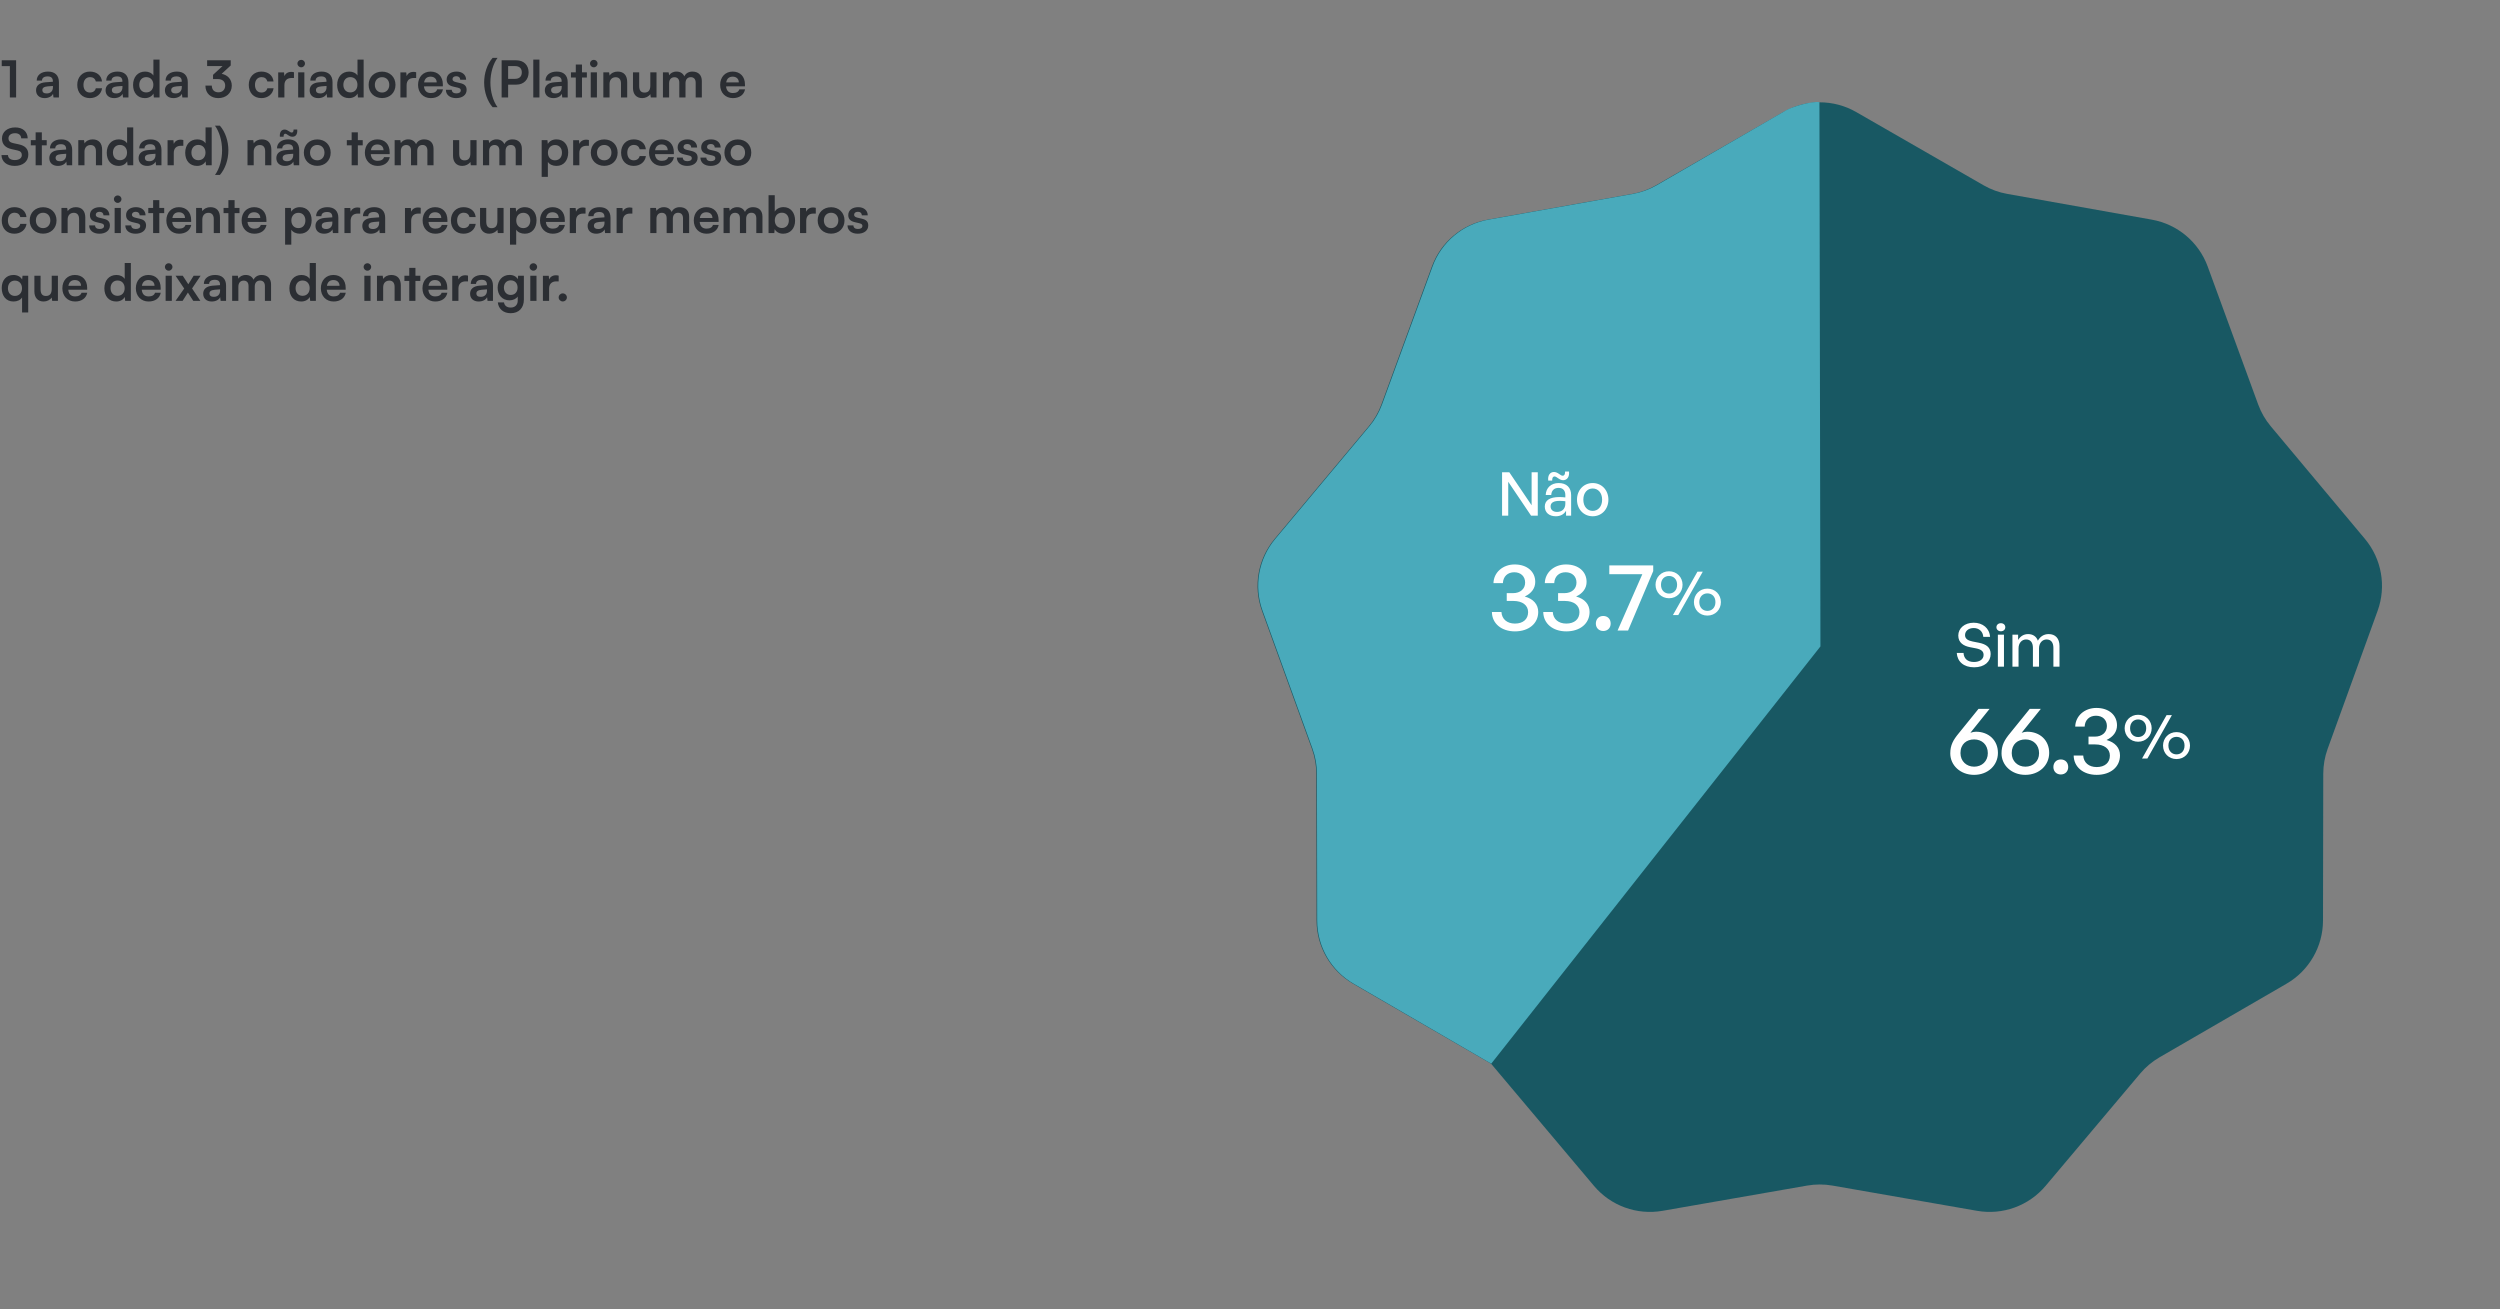 <svg width="1180" height="618" viewBox="0 0 1180 618" fill="none" xmlns="http://www.w3.org/2000/svg">
<rect x="0" y="0" width="1180" height="618" fill="#808080" stroke="none"/>
<path d="M4.656 31.216H0.816V28.456H7.608V46H4.656V31.216ZM21.071 46.312C18.551 46.312 17.015 44.848 17.015 42.616C17.015 40.432 18.599 39.064 21.407 38.848L24.959 38.584V38.32C24.959 36.712 23.999 36.064 22.511 36.064C20.783 36.064 19.823 36.784 19.823 38.032H17.327C17.327 35.464 19.439 33.784 22.655 33.784C25.847 33.784 27.815 35.512 27.815 38.8V46H25.247L25.031 44.248C24.527 45.472 22.919 46.312 21.071 46.312ZM22.031 44.104C23.831 44.104 24.983 43.024 24.983 41.2V40.576L22.511 40.768C20.687 40.936 19.991 41.536 19.991 42.496C19.991 43.576 20.711 44.104 22.031 44.104ZM36.464 40.048C36.464 36.376 38.888 33.784 42.392 33.784C45.632 33.784 47.84 35.584 48.152 38.44H45.224C44.888 37.096 43.904 36.4 42.512 36.4C40.64 36.4 39.392 37.816 39.392 40.048C39.392 42.28 40.544 43.672 42.416 43.672C43.88 43.672 44.912 42.952 45.224 41.656H48.176C47.816 44.416 45.512 46.312 42.416 46.312C38.816 46.312 36.464 43.816 36.464 40.048ZM53.884 46.312C51.364 46.312 49.828 44.848 49.828 42.616C49.828 40.432 51.412 39.064 54.22 38.848L57.772 38.584V38.32C57.772 36.712 56.812 36.064 55.324 36.064C53.596 36.064 52.636 36.784 52.636 38.032H50.14C50.14 35.464 52.252 33.784 55.468 33.784C58.66 33.784 60.628 35.512 60.628 38.8V46H58.06L57.844 44.248C57.34 45.472 55.732 46.312 53.884 46.312ZM54.844 44.104C56.644 44.104 57.796 43.024 57.796 41.2V40.576L55.324 40.768C53.5 40.936 52.804 41.536 52.804 42.496C52.804 43.576 53.524 44.104 54.844 44.104ZM68.376 46.312C64.944 46.312 62.808 43.792 62.808 40.12C62.808 36.424 64.968 33.784 68.544 33.784C70.2 33.784 71.664 34.48 72.408 35.656V28.144H75.312V46H72.624L72.432 44.152C71.712 45.52 70.176 46.312 68.376 46.312ZM69.024 43.624C71.064 43.624 72.384 42.16 72.384 40.024C72.384 37.888 71.064 36.4 69.024 36.4C66.984 36.4 65.736 37.912 65.736 40.024C65.736 42.136 66.984 43.624 69.024 43.624ZM81.892 46.312C79.372 46.312 77.836 44.848 77.836 42.616C77.836 40.432 79.42 39.064 82.228 38.848L85.78 38.584V38.32C85.78 36.712 84.82 36.064 83.332 36.064C81.604 36.064 80.644 36.784 80.644 38.032H78.148C78.148 35.464 80.26 33.784 83.476 33.784C86.668 33.784 88.636 35.512 88.636 38.8V46H86.068L85.852 44.248C85.348 45.472 83.74 46.312 81.892 46.312ZM82.852 44.104C84.652 44.104 85.804 43.024 85.804 41.2V40.576L83.332 40.768C81.508 40.936 80.812 41.536 80.812 42.496C80.812 43.576 81.532 44.104 82.852 44.104ZM102.685 37.312H100.549V35.32L105.061 31.168H97.765V28.456H108.901V30.904L104.629 34.84C107.317 35.368 109.405 37.336 109.405 40.432C109.405 44.032 106.597 46.312 103.045 46.312C99.613 46.312 96.949 44.2 96.949 40.408H99.973C99.973 42.424 101.221 43.576 103.093 43.576C105.013 43.576 106.285 42.328 106.285 40.384C106.285 38.608 105.133 37.312 102.685 37.312ZM117.418 40.048C117.418 36.376 119.842 33.784 123.346 33.784C126.586 33.784 128.794 35.584 129.106 38.44H126.178C125.842 37.096 124.858 36.4 123.466 36.4C121.594 36.4 120.346 37.816 120.346 40.048C120.346 42.28 121.498 43.672 123.37 43.672C124.834 43.672 125.866 42.952 126.178 41.656H129.13C128.77 44.416 126.466 46.312 123.37 46.312C119.77 46.312 117.418 43.816 117.418 40.048ZM138.749 34.096V36.808H137.669C135.557 36.808 134.237 37.936 134.237 40.24V46H131.309V34.168H134.069L134.237 35.896C134.741 34.72 135.869 33.928 137.453 33.928C137.861 33.928 138.269 33.976 138.749 34.096ZM142.195 31.768C141.187 31.768 140.395 30.976 140.395 29.992C140.395 29.008 141.187 28.24 142.195 28.24C143.155 28.24 143.947 29.008 143.947 29.992C143.947 30.976 143.155 31.768 142.195 31.768ZM140.731 46V34.144H143.659V46H140.731ZM150.212 46.312C147.692 46.312 146.156 44.848 146.156 42.616C146.156 40.432 147.74 39.064 150.548 38.848L154.1 38.584V38.32C154.1 36.712 153.14 36.064 151.652 36.064C149.924 36.064 148.964 36.784 148.964 38.032H146.468C146.468 35.464 148.58 33.784 151.796 33.784C154.988 33.784 156.956 35.512 156.956 38.8V46H154.388L154.172 44.248C153.668 45.472 152.06 46.312 150.212 46.312ZM151.172 44.104C152.972 44.104 154.124 43.024 154.124 41.2V40.576L151.652 40.768C149.828 40.936 149.132 41.536 149.132 42.496C149.132 43.576 149.852 44.104 151.172 44.104ZM164.704 46.312C161.272 46.312 159.136 43.792 159.136 40.12C159.136 36.424 161.296 33.784 164.872 33.784C166.528 33.784 167.992 34.48 168.736 35.656V28.144H171.64V46H168.952L168.76 44.152C168.04 45.52 166.504 46.312 164.704 46.312ZM165.352 43.624C167.392 43.624 168.712 42.16 168.712 40.024C168.712 37.888 167.392 36.4 165.352 36.4C163.312 36.4 162.064 37.912 162.064 40.024C162.064 42.136 163.312 43.624 165.352 43.624ZM173.996 40.048C173.996 36.352 176.66 33.808 180.332 33.808C184.004 33.808 186.668 36.352 186.668 40.048C186.668 43.744 184.004 46.288 180.332 46.288C176.66 46.288 173.996 43.744 173.996 40.048ZM176.924 40.048C176.924 42.208 178.316 43.672 180.332 43.672C182.348 43.672 183.74 42.208 183.74 40.048C183.74 37.888 182.348 36.424 180.332 36.424C178.316 36.424 176.924 37.888 176.924 40.048ZM196.429 34.096V36.808H195.349C193.237 36.808 191.917 37.936 191.917 40.24V46H188.989V34.168H191.749L191.917 35.896C192.421 34.72 193.549 33.928 195.133 33.928C195.541 33.928 195.949 33.976 196.429 34.096ZM203.316 46.312C199.788 46.312 197.316 43.744 197.316 40.072C197.316 36.352 199.74 33.784 203.22 33.784C206.772 33.784 209.028 36.16 209.028 39.856V40.744L200.1 40.768C200.316 42.856 201.42 43.912 203.364 43.912C204.972 43.912 206.028 43.288 206.364 42.16H209.076C208.572 44.752 206.412 46.312 203.316 46.312ZM203.244 36.184C201.516 36.184 200.46 37.12 200.172 38.896H206.124C206.124 37.264 204.996 36.184 203.244 36.184ZM210.459 42.4H213.243C213.267 43.432 214.035 44.08 215.379 44.08C216.747 44.08 217.491 43.528 217.491 42.664C217.491 42.064 217.179 41.632 216.123 41.392L213.987 40.888C211.851 40.408 210.819 39.4 210.819 37.504C210.819 35.176 212.787 33.784 215.523 33.784C218.187 33.784 219.987 35.32 220.011 37.624H217.227C217.203 36.616 216.531 35.968 215.403 35.968C214.251 35.968 213.579 36.496 213.579 37.384C213.579 38.056 214.107 38.488 215.115 38.728L217.251 39.232C219.243 39.688 220.251 40.6 220.251 42.424C220.251 44.824 218.211 46.312 215.283 46.312C212.331 46.312 210.459 44.728 210.459 42.4ZM234.83 50.584H232.502C230.102 47.848 228.518 43.552 228.518 38.944C228.518 34.744 229.862 30.328 232.502 27.328H234.83C232.838 30.04 231.47 34.288 231.47 38.944C231.47 43.192 232.646 47.608 234.83 50.584ZM243.7 39.952H239.836V46H236.764V28.456H243.7C247.228 28.456 249.508 30.76 249.508 34.192C249.508 37.576 247.204 39.952 243.7 39.952ZM243.1 31.192H239.836V37.216H243.052C245.164 37.216 246.292 36.088 246.292 34.168C246.292 32.248 245.14 31.192 243.1 31.192ZM254.612 46H251.708V28.144H254.612V46ZM261.212 46.312C258.692 46.312 257.156 44.848 257.156 42.616C257.156 40.432 258.74 39.064 261.548 38.848L265.1 38.584V38.32C265.1 36.712 264.14 36.064 262.652 36.064C260.924 36.064 259.964 36.784 259.964 38.032H257.468C257.468 35.464 259.58 33.784 262.796 33.784C265.988 33.784 267.956 35.512 267.956 38.8V46H265.388L265.172 44.248C264.668 45.472 263.06 46.312 261.212 46.312ZM262.172 44.104C263.972 44.104 265.124 43.024 265.124 41.2V40.576L262.652 40.768C260.828 40.936 260.132 41.536 260.132 42.496C260.132 43.576 260.852 44.104 262.172 44.104ZM274.7 46H271.772V36.592H269.492V34.144H271.772V30.448H274.7V34.144H277.004V36.592H274.7V46ZM280.289 31.768C279.281 31.768 278.489 30.976 278.489 29.992C278.489 29.008 279.281 28.24 280.289 28.24C281.249 28.24 282.041 29.008 282.041 29.992C282.041 30.976 281.249 31.768 280.289 31.768ZM278.825 46V34.144H281.753V46H278.825ZM287.706 46H284.778V34.144H287.49L287.73 35.68C288.474 34.48 289.914 33.784 291.522 33.784C294.498 33.784 296.034 35.632 296.034 38.704V46H293.106V39.4C293.106 37.408 292.122 36.448 290.61 36.448C288.81 36.448 287.706 37.696 287.706 39.616V46ZM306.95 34.144H309.878V46H307.166L306.95 44.416C306.23 45.544 304.694 46.312 303.11 46.312C300.374 46.312 298.766 44.464 298.766 41.56V34.144H301.694V40.528C301.694 42.784 302.582 43.696 304.214 43.696C306.062 43.696 306.95 42.616 306.95 40.36V34.144ZM315.831 46H312.903V34.144H315.591L315.831 35.536C316.431 34.552 317.631 33.784 319.335 33.784C321.135 33.784 322.383 34.672 323.007 36.04C323.607 34.672 324.999 33.784 326.799 33.784C329.679 33.784 331.263 35.512 331.263 38.248V46H328.359V39.016C328.359 37.312 327.447 36.424 326.055 36.424C324.639 36.424 323.559 37.336 323.559 39.28V46H320.631V38.992C320.631 37.336 319.743 36.448 318.351 36.448C316.959 36.448 315.831 37.36 315.831 39.28V46ZM345.91 46.312C342.382 46.312 339.91 43.744 339.91 40.072C339.91 36.352 342.334 33.784 345.814 33.784C349.366 33.784 351.622 36.16 351.622 39.856V40.744L342.694 40.768C342.91 42.856 344.014 43.912 345.958 43.912C347.566 43.912 348.622 43.288 348.958 42.16H351.67C351.166 44.752 349.006 46.312 345.91 46.312ZM345.838 36.184C344.11 36.184 343.054 37.12 342.766 38.896H348.718C348.718 37.264 347.59 36.184 345.838 36.184ZM0.936 65.352C0.936 62.28 3.48 60.144 7.176 60.144C10.728 60.144 12.984 62.112 13.08 65.28H10.008C9.936 63.768 8.856 62.88 7.128 62.88C5.232 62.88 4.008 63.792 4.008 65.256C4.008 66.504 4.68 67.2 6.144 67.536L8.904 68.136C11.904 68.784 13.368 70.32 13.368 72.936C13.368 76.2 10.824 78.312 6.96 78.312C3.216 78.312 0.768 76.32 0.696 73.176H3.768C3.792 74.664 4.992 75.552 6.96 75.552C9 75.552 10.296 74.664 10.296 73.2C10.296 72.024 9.696 71.328 8.256 71.016L5.472 70.392C2.496 69.744 0.936 68.04 0.936 65.352ZM19.747 78H16.819V68.592H14.539V66.144H16.819V62.448H19.747V66.144H22.051V68.592H19.747V78ZM27.329 78.312C24.809 78.312 23.273 76.848 23.273 74.616C23.273 72.432 24.857 71.064 27.665 70.848L31.217 70.584V70.32C31.217 68.712 30.257 68.064 28.769 68.064C27.041 68.064 26.081 68.784 26.081 70.032H23.585C23.585 67.464 25.697 65.784 28.913 65.784C32.105 65.784 34.073 67.512 34.073 70.8V78H31.505L31.289 76.248C30.785 77.472 29.177 78.312 27.329 78.312ZM28.289 76.104C30.089 76.104 31.241 75.024 31.241 73.2V72.576L28.769 72.768C26.945 72.936 26.249 73.536 26.249 74.496C26.249 75.576 26.969 76.104 28.289 76.104ZM39.877 78H36.95V66.144H39.661L39.901 67.68C40.645 66.48 42.086 65.784 43.694 65.784C46.669 65.784 48.206 67.632 48.206 70.704V78H45.278V71.4C45.278 69.408 44.294 68.448 42.782 68.448C40.981 68.448 39.877 69.696 39.877 71.616V78ZM55.954 78.312C52.522 78.312 50.386 75.792 50.386 72.12C50.386 68.424 52.546 65.784 56.122 65.784C57.778 65.784 59.242 66.48 59.986 67.656V60.144H62.89V78H60.202L60.01 76.152C59.29 77.52 57.754 78.312 55.954 78.312ZM56.602 75.624C58.642 75.624 59.962 74.16 59.962 72.024C59.962 69.888 58.642 68.4 56.602 68.4C54.562 68.4 53.314 69.912 53.314 72.024C53.314 74.136 54.562 75.624 56.602 75.624ZM69.47 78.312C66.95 78.312 65.414 76.848 65.414 74.616C65.414 72.432 66.998 71.064 69.806 70.848L73.358 70.584V70.32C73.358 68.712 72.398 68.064 70.91 68.064C69.182 68.064 68.222 68.784 68.222 70.032H65.726C65.726 67.464 67.838 65.784 71.054 65.784C74.246 65.784 76.214 67.512 76.214 70.8V78H73.646L73.43 76.248C72.926 77.472 71.318 78.312 69.47 78.312ZM70.43 76.104C72.23 76.104 73.382 75.024 73.382 73.2V72.576L70.91 72.768C69.086 72.936 68.39 73.536 68.39 74.496C68.39 75.576 69.11 76.104 70.43 76.104ZM86.53 66.096V68.808H85.45C83.338 68.808 82.018 69.936 82.018 72.24V78H79.09V66.168H81.85L82.018 67.896C82.522 66.72 83.65 65.928 85.234 65.928C85.642 65.928 86.05 65.976 86.53 66.096ZM92.986 78.312C89.554 78.312 87.418 75.792 87.418 72.12C87.418 68.424 89.578 65.784 93.154 65.784C94.81 65.784 96.274 66.48 97.018 67.656V60.144H99.922V78H97.234L97.042 76.152C96.322 77.52 94.786 78.312 92.986 78.312ZM93.634 75.624C95.674 75.624 96.994 74.16 96.994 72.024C96.994 69.888 95.674 68.4 93.634 68.4C91.594 68.4 90.346 69.912 90.346 72.024C90.346 74.136 91.594 75.624 93.634 75.624ZM103.789 82.584H101.461C103.669 79.608 104.821 75.192 104.821 70.944C104.821 66.288 103.453 62.04 101.461 59.328H103.789C106.429 62.328 107.797 66.744 107.797 70.944C107.797 75.552 106.189 79.848 103.789 82.584ZM119.753 78H116.825V66.144H119.537L119.777 67.68C120.521 66.48 121.961 65.784 123.569 65.784C126.545 65.784 128.081 67.632 128.081 70.704V78H125.153V71.4C125.153 69.408 124.169 68.448 122.657 68.448C120.857 68.448 119.753 69.696 119.753 71.616V78ZM133.837 64.536H132.109C131.893 62.472 132.781 61.152 134.317 61.152C135.901 61.152 136.717 62.568 137.725 62.568C138.325 62.568 138.565 62.016 138.565 61.152H140.293C140.485 63.432 139.549 64.536 138.013 64.536C136.357 64.536 135.517 63.12 134.653 63.12C134.077 63.12 133.837 63.648 133.837 64.536ZM134.485 78.312C131.965 78.312 130.429 76.848 130.429 74.616C130.429 72.432 132.013 71.064 134.821 70.848L138.373 70.584V70.32C138.373 68.712 137.413 68.064 135.925 68.064C134.197 68.064 133.237 68.784 133.237 70.032H130.741C130.741 67.464 132.853 65.784 136.069 65.784C139.261 65.784 141.229 67.512 141.229 70.8V78H138.661L138.445 76.248C137.941 77.472 136.333 78.312 134.485 78.312ZM135.445 76.104C137.245 76.104 138.397 75.024 138.397 73.2V72.576L135.925 72.768C134.101 72.936 133.405 73.536 133.405 74.496C133.405 75.576 134.125 76.104 135.445 76.104ZM143.41 72.048C143.41 68.352 146.074 65.808 149.746 65.808C153.418 65.808 156.082 68.352 156.082 72.048C156.082 75.744 153.418 78.288 149.746 78.288C146.074 78.288 143.41 75.744 143.41 72.048ZM146.338 72.048C146.338 74.208 147.73 75.672 149.746 75.672C151.762 75.672 153.154 74.208 153.154 72.048C153.154 69.888 151.762 68.424 149.746 68.424C147.73 68.424 146.338 69.888 146.338 72.048ZM168.903 78H165.975V68.592H163.695V66.144H165.975V62.448H168.903V66.144H171.207V68.592H168.903V78ZM178.214 78.312C174.686 78.312 172.214 75.744 172.214 72.072C172.214 68.352 174.638 65.784 178.118 65.784C181.67 65.784 183.926 68.16 183.926 71.856V72.744L174.998 72.768C175.214 74.856 176.318 75.912 178.262 75.912C179.87 75.912 180.926 75.288 181.262 74.16H183.974C183.47 76.752 181.31 78.312 178.214 78.312ZM178.142 68.184C176.414 68.184 175.358 69.12 175.07 70.896H181.022C181.022 69.264 179.894 68.184 178.142 68.184ZM189.198 78H186.27V66.144H188.958L189.198 67.536C189.798 66.552 190.998 65.784 192.702 65.784C194.502 65.784 195.75 66.672 196.374 68.04C196.974 66.672 198.366 65.784 200.166 65.784C203.046 65.784 204.63 67.512 204.63 70.248V78H201.726V71.016C201.726 69.312 200.814 68.424 199.422 68.424C198.006 68.424 196.926 69.336 196.926 71.28V78H193.998V70.992C193.998 69.336 193.11 68.448 191.718 68.448C190.326 68.448 189.198 69.36 189.198 71.28V78ZM222.013 66.144H224.941V78H222.229L222.013 76.416C221.293 77.544 219.757 78.312 218.173 78.312C215.437 78.312 213.829 76.464 213.829 73.56V66.144H216.757V72.528C216.757 74.784 217.645 75.696 219.277 75.696C221.125 75.696 222.013 74.616 222.013 72.36V66.144ZM230.893 78H227.965V66.144H230.653L230.893 67.536C231.493 66.552 232.693 65.784 234.397 65.784C236.197 65.784 237.445 66.672 238.069 68.04C238.669 66.672 240.061 65.784 241.861 65.784C244.741 65.784 246.325 67.512 246.325 70.248V78H243.421V71.016C243.421 69.312 242.509 68.424 241.117 68.424C239.701 68.424 238.621 69.336 238.621 71.28V78H235.693V70.992C235.693 69.336 234.805 68.448 233.413 68.448C232.021 68.448 230.893 69.36 230.893 71.28V78ZM255.668 83.496V66.144H258.38L258.572 67.944C259.292 66.576 260.852 65.784 262.652 65.784C265.988 65.784 268.196 68.208 268.196 71.928C268.196 75.624 266.18 78.312 262.652 78.312C260.876 78.312 259.34 77.616 258.596 76.416V83.496H255.668ZM258.62 72.072C258.62 74.208 259.94 75.672 261.956 75.672C264.02 75.672 265.244 74.184 265.244 72.072C265.244 69.96 264.02 68.448 261.956 68.448C259.94 68.448 258.62 69.936 258.62 72.072ZM277.968 66.096V68.808H276.888C274.776 68.808 273.456 69.936 273.456 72.24V78H270.528V66.168H273.288L273.456 67.896C273.96 66.72 275.088 65.928 276.672 65.928C277.08 65.928 277.488 65.976 277.968 66.096ZM278.855 72.048C278.855 68.352 281.519 65.808 285.191 65.808C288.863 65.808 291.527 68.352 291.527 72.048C291.527 75.744 288.863 78.288 285.191 78.288C281.519 78.288 278.855 75.744 278.855 72.048ZM281.783 72.048C281.783 74.208 283.175 75.672 285.191 75.672C287.207 75.672 288.599 74.208 288.599 72.048C288.599 69.888 287.207 68.424 285.191 68.424C283.175 68.424 281.783 69.888 281.783 72.048ZM293.152 72.048C293.152 68.376 295.576 65.784 299.08 65.784C302.32 65.784 304.528 67.584 304.84 70.44H301.912C301.576 69.096 300.592 68.4 299.2 68.4C297.328 68.4 296.08 69.816 296.08 72.048C296.08 74.28 297.232 75.672 299.104 75.672C300.568 75.672 301.6 74.952 301.912 73.656H304.864C304.504 76.416 302.2 78.312 299.104 78.312C295.504 78.312 293.152 75.816 293.152 72.048ZM312.347 78.312C308.819 78.312 306.347 75.744 306.347 72.072C306.347 68.352 308.771 65.784 312.251 65.784C315.803 65.784 318.059 68.16 318.059 71.856V72.744L309.131 72.768C309.347 74.856 310.451 75.912 312.395 75.912C314.003 75.912 315.059 75.288 315.395 74.16H318.107C317.603 76.752 315.443 78.312 312.347 78.312ZM312.275 68.184C310.547 68.184 309.491 69.12 309.203 70.896H315.155C315.155 69.264 314.027 68.184 312.275 68.184ZM319.491 74.4H322.275C322.299 75.432 323.067 76.08 324.411 76.08C325.779 76.08 326.523 75.528 326.523 74.664C326.523 74.064 326.211 73.632 325.155 73.392L323.019 72.888C320.883 72.408 319.851 71.4 319.851 69.504C319.851 67.176 321.819 65.784 324.555 65.784C327.219 65.784 329.019 67.32 329.043 69.624H326.259C326.235 68.616 325.563 67.968 324.435 67.968C323.283 67.968 322.611 68.496 322.611 69.384C322.611 70.056 323.139 70.488 324.147 70.728L326.283 71.232C328.275 71.688 329.283 72.6 329.283 74.424C329.283 76.824 327.243 78.312 324.315 78.312C321.363 78.312 319.491 76.728 319.491 74.4ZM330.6 74.4H333.384C333.408 75.432 334.176 76.08 335.52 76.08C336.888 76.08 337.632 75.528 337.632 74.664C337.632 74.064 337.32 73.632 336.264 73.392L334.128 72.888C331.992 72.408 330.96 71.4 330.96 69.504C330.96 67.176 332.928 65.784 335.664 65.784C338.328 65.784 340.128 67.32 340.152 69.624H337.368C337.344 68.616 336.672 67.968 335.544 67.968C334.392 67.968 333.72 68.496 333.72 69.384C333.72 70.056 334.248 70.488 335.256 70.728L337.392 71.232C339.384 71.688 340.392 72.6 340.392 74.424C340.392 76.824 338.352 78.312 335.424 78.312C332.472 78.312 330.6 76.728 330.6 74.4ZM341.925 72.048C341.925 68.352 344.589 65.808 348.261 65.808C351.933 65.808 354.597 68.352 354.597 72.048C354.597 75.744 351.933 78.288 348.261 78.288C344.589 78.288 341.925 75.744 341.925 72.048ZM344.853 72.048C344.853 74.208 346.245 75.672 348.261 75.672C350.277 75.672 351.669 74.208 351.669 72.048C351.669 69.888 350.277 68.424 348.261 68.424C346.245 68.424 344.853 69.888 344.853 72.048ZM0.816 104.048C0.816 100.376 3.24 97.784 6.744 97.784C9.984 97.784 12.192 99.584 12.504 102.44H9.576C9.24 101.096 8.256 100.4 6.864 100.4C4.992 100.4 3.744 101.816 3.744 104.048C3.744 106.28 4.896 107.672 6.768 107.672C8.232 107.672 9.264 106.952 9.576 105.656H12.528C12.168 108.416 9.864 110.312 6.768 110.312C3.168 110.312 0.816 107.816 0.816 104.048ZM14.011 104.048C14.011 100.352 16.675 97.808 20.347 97.808C24.019 97.808 26.683 100.352 26.683 104.048C26.683 107.744 24.019 110.288 20.347 110.288C16.675 110.288 14.011 107.744 14.011 104.048ZM16.939 104.048C16.939 106.208 18.331 107.672 20.347 107.672C22.363 107.672 23.755 106.208 23.755 104.048C23.755 101.888 22.363 100.424 20.347 100.424C18.331 100.424 16.939 101.888 16.939 104.048ZM31.932 110H29.004V98.144H31.716L31.956 99.68C32.7 98.48 34.14 97.784 35.748 97.784C38.724 97.784 40.26 99.632 40.26 102.704V110H37.332V103.4C37.332 101.408 36.348 100.448 34.836 100.448C33.036 100.448 31.932 101.696 31.932 103.616V110ZM42.084 106.4H44.868C44.892 107.432 45.66 108.08 47.004 108.08C48.372 108.08 49.116 107.528 49.116 106.664C49.116 106.064 48.804 105.632 47.748 105.392L45.612 104.888C43.476 104.408 42.444 103.4 42.444 101.504C42.444 99.176 44.412 97.784 47.148 97.784C49.812 97.784 51.612 99.32 51.636 101.624H48.852C48.828 100.616 48.156 99.968 47.028 99.968C45.876 99.968 45.204 100.496 45.204 101.384C45.204 102.056 45.732 102.488 46.74 102.728L48.876 103.232C50.868 103.688 51.876 104.6 51.876 106.424C51.876 108.824 49.836 110.312 46.908 110.312C43.956 110.312 42.084 108.728 42.084 106.4ZM55.57 95.768C54.562 95.768 53.77 94.976 53.77 93.992C53.77 93.008 54.562 92.24 55.57 92.24C56.53 92.24 57.322 93.008 57.322 93.992C57.322 94.976 56.53 95.768 55.57 95.768ZM54.106 110V98.144H57.034V110H54.106ZM59.147 106.4H61.931C61.955 107.432 62.723 108.08 64.067 108.08C65.435 108.08 66.179 107.528 66.179 106.664C66.179 106.064 65.867 105.632 64.811 105.392L62.675 104.888C60.539 104.408 59.507 103.4 59.507 101.504C59.507 99.176 61.475 97.784 64.211 97.784C66.875 97.784 68.675 99.32 68.699 101.624H65.915C65.891 100.616 65.219 99.968 64.091 99.968C62.939 99.968 62.267 100.496 62.267 101.384C62.267 102.056 62.795 102.488 63.803 102.728L65.939 103.232C67.931 103.688 68.939 104.6 68.939 106.424C68.939 108.824 66.899 110.312 63.971 110.312C61.019 110.312 59.147 108.728 59.147 106.4ZM75.2 110H72.272V100.592H69.992V98.144H72.272V94.448H75.2V98.144H77.504V100.592H75.2V110ZM84.511 110.312C80.983 110.312 78.511 107.744 78.511 104.072C78.511 100.352 80.935 97.784 84.415 97.784C87.967 97.784 90.223 100.16 90.223 103.856V104.744L81.295 104.768C81.511 106.856 82.615 107.912 84.559 107.912C86.167 107.912 87.223 107.288 87.559 106.16H90.271C89.767 108.752 87.607 110.312 84.511 110.312ZM84.439 100.184C82.711 100.184 81.655 101.12 81.367 102.896H87.319C87.319 101.264 86.191 100.184 84.439 100.184ZM95.495 110H92.567V98.144H95.279L95.519 99.68C96.263 98.48 97.703 97.784 99.311 97.784C102.287 97.784 103.823 99.632 103.823 102.704V110H100.895V103.4C100.895 101.408 99.911 100.448 98.399 100.448C96.599 100.448 95.495 101.696 95.495 103.616V110ZM110.732 110H107.804V100.592H105.524V98.144H107.804V94.448H110.732V98.144H113.036V100.592H110.732V110ZM120.043 110.312C116.515 110.312 114.043 107.744 114.043 104.072C114.043 100.352 116.467 97.784 119.947 97.784C123.499 97.784 125.755 100.16 125.755 103.856V104.744L116.827 104.768C117.043 106.856 118.147 107.912 120.091 107.912C121.699 107.912 122.755 107.288 123.091 106.16H125.803C125.299 108.752 123.139 110.312 120.043 110.312ZM119.971 100.184C118.243 100.184 117.187 101.12 116.899 102.896H122.851C122.851 101.264 121.723 100.184 119.971 100.184ZM134.567 115.496V98.144H137.279L137.471 99.944C138.191 98.576 139.751 97.784 141.551 97.784C144.887 97.784 147.095 100.208 147.095 103.928C147.095 107.624 145.079 110.312 141.551 110.312C139.775 110.312 138.239 109.616 137.495 108.416V115.496H134.567ZM137.519 104.072C137.519 106.208 138.839 107.672 140.855 107.672C142.919 107.672 144.143 106.184 144.143 104.072C144.143 101.96 142.919 100.448 140.855 100.448C138.839 100.448 137.519 101.936 137.519 104.072ZM152.954 110.312C150.434 110.312 148.898 108.848 148.898 106.616C148.898 104.432 150.482 103.064 153.29 102.848L156.842 102.584V102.32C156.842 100.712 155.882 100.064 154.394 100.064C152.666 100.064 151.706 100.784 151.706 102.032H149.21C149.21 99.464 151.322 97.784 154.538 97.784C157.73 97.784 159.698 99.512 159.698 102.8V110H157.13L156.914 108.248C156.41 109.472 154.802 110.312 152.954 110.312ZM153.914 108.104C155.714 108.104 156.866 107.024 156.866 105.2V104.576L154.394 104.768C152.57 104.936 151.874 105.536 151.874 106.496C151.874 107.576 152.594 108.104 153.914 108.104ZM170.015 98.096V100.808H168.935C166.823 100.808 165.503 101.936 165.503 104.24V110H162.575V98.168H165.335L165.503 99.896C166.007 98.72 167.135 97.928 168.719 97.928C169.127 97.928 169.535 97.976 170.015 98.096ZM175.056 110.312C172.536 110.312 171 108.848 171 106.616C171 104.432 172.584 103.064 175.392 102.848L178.944 102.584V102.32C178.944 100.712 177.984 100.064 176.496 100.064C174.768 100.064 173.808 100.784 173.808 102.032H171.312C171.312 99.464 173.424 97.784 176.64 97.784C179.832 97.784 181.8 99.512 181.8 102.8V110H179.232L179.016 108.248C178.512 109.472 176.904 110.312 175.056 110.312ZM176.016 108.104C177.816 108.104 178.968 107.024 178.968 105.2V104.576L176.496 104.768C174.672 104.936 173.976 105.536 173.976 106.496C173.976 107.576 174.696 108.104 176.016 108.104ZM198.585 98.096V100.808H197.505C195.393 100.808 194.073 101.936 194.073 104.24V110H191.145V98.168H193.905L194.073 99.896C194.577 98.72 195.705 97.928 197.289 97.928C197.697 97.928 198.105 97.976 198.585 98.096ZM205.472 110.312C201.944 110.312 199.472 107.744 199.472 104.072C199.472 100.352 201.896 97.784 205.376 97.784C208.928 97.784 211.184 100.16 211.184 103.856V104.744L202.256 104.768C202.472 106.856 203.576 107.912 205.52 107.912C207.128 107.912 208.184 107.288 208.52 106.16H211.232C210.728 108.752 208.568 110.312 205.472 110.312ZM205.4 100.184C203.672 100.184 202.616 101.12 202.328 102.896H208.28C208.28 101.264 207.152 100.184 205.4 100.184ZM212.832 104.048C212.832 100.376 215.256 97.784 218.76 97.784C222 97.784 224.208 99.584 224.52 102.44H221.592C221.256 101.096 220.272 100.4 218.88 100.4C217.008 100.4 215.76 101.816 215.76 104.048C215.76 106.28 216.912 107.672 218.784 107.672C220.248 107.672 221.28 106.952 221.592 105.656H224.544C224.184 108.416 221.88 110.312 218.784 110.312C215.184 110.312 212.832 107.816 212.832 104.048ZM234.763 98.144H237.691V110H234.979L234.763 108.416C234.043 109.544 232.507 110.312 230.923 110.312C228.187 110.312 226.579 108.464 226.579 105.56V98.144H229.507V104.528C229.507 106.784 230.395 107.696 232.027 107.696C233.875 107.696 234.763 106.616 234.763 104.36V98.144ZM240.715 115.496V98.144H243.427L243.619 99.944C244.339 98.576 245.899 97.784 247.699 97.784C251.035 97.784 253.243 100.208 253.243 103.928C253.243 107.624 251.227 110.312 247.699 110.312C245.923 110.312 244.387 109.616 243.643 108.416V115.496H240.715ZM243.667 104.072C243.667 106.208 244.987 107.672 247.003 107.672C249.067 107.672 250.291 106.184 250.291 104.072C250.291 101.96 249.067 100.448 247.003 100.448C244.987 100.448 243.667 101.936 243.667 104.072ZM260.879 110.312C257.351 110.312 254.879 107.744 254.879 104.072C254.879 100.352 257.303 97.784 260.783 97.784C264.335 97.784 266.591 100.16 266.591 103.856V104.744L257.663 104.768C257.879 106.856 258.983 107.912 260.927 107.912C262.535 107.912 263.591 107.288 263.927 106.16H266.639C266.135 108.752 263.975 110.312 260.879 110.312ZM260.807 100.184C259.079 100.184 258.023 101.12 257.735 102.896H263.687C263.687 101.264 262.559 100.184 260.807 100.184ZM276.374 98.096V100.808H275.294C273.182 100.808 271.862 101.936 271.862 104.24V110H268.934V98.168H271.694L271.862 99.896C272.366 98.72 273.494 97.928 275.078 97.928C275.486 97.928 275.894 97.976 276.374 98.096ZM281.415 110.312C278.895 110.312 277.359 108.848 277.359 106.616C277.359 104.432 278.943 103.064 281.751 102.848L285.303 102.584V102.32C285.303 100.712 284.343 100.064 282.855 100.064C281.127 100.064 280.167 100.784 280.167 102.032H277.671C277.671 99.464 279.783 97.784 282.999 97.784C286.191 97.784 288.159 99.512 288.159 102.8V110H285.591L285.375 108.248C284.871 109.472 283.263 110.312 281.415 110.312ZM282.375 108.104C284.175 108.104 285.327 107.024 285.327 105.2V104.576L282.855 104.768C281.031 104.936 280.335 105.536 280.335 106.496C280.335 107.576 281.055 108.104 282.375 108.104ZM298.475 98.096V100.808H297.395C295.283 100.808 293.963 101.936 293.963 104.24V110H291.035V98.168H293.795L293.963 99.896C294.467 98.72 295.595 97.928 297.179 97.928C297.587 97.928 297.995 97.976 298.475 98.096ZM309.854 110H306.926V98.144H309.614L309.854 99.536C310.454 98.552 311.654 97.784 313.358 97.784C315.158 97.784 316.406 98.672 317.03 100.04C317.63 98.672 319.022 97.784 320.822 97.784C323.702 97.784 325.286 99.512 325.286 102.248V110H322.382V103.016C322.382 101.312 321.47 100.424 320.078 100.424C318.662 100.424 317.582 101.336 317.582 103.28V110H314.654V102.992C314.654 101.336 313.766 100.448 312.374 100.448C310.982 100.448 309.854 101.36 309.854 103.28V110ZM333.464 110.312C329.936 110.312 327.464 107.744 327.464 104.072C327.464 100.352 329.888 97.784 333.368 97.784C336.92 97.784 339.176 100.16 339.176 103.856V104.744L330.248 104.768C330.464 106.856 331.568 107.912 333.512 107.912C335.12 107.912 336.176 107.288 336.512 106.16H339.224C338.72 108.752 336.56 110.312 333.464 110.312ZM333.392 100.184C331.664 100.184 330.608 101.12 330.32 102.896H336.272C336.272 101.264 335.144 100.184 333.392 100.184ZM344.448 110H341.52V98.144H344.208L344.448 99.536C345.048 98.552 346.248 97.784 347.952 97.784C349.752 97.784 351 98.672 351.624 100.04C352.224 98.672 353.616 97.784 355.416 97.784C358.296 97.784 359.88 99.512 359.88 102.248V110H356.976V103.016C356.976 101.312 356.064 100.424 354.672 100.424C353.256 100.424 352.176 101.336 352.176 103.28V110H349.248V102.992C349.248 101.336 348.36 100.448 346.968 100.448C345.576 100.448 344.448 101.36 344.448 103.28V110ZM365.466 110H362.754V92.144H365.682V99.872C366.45 98.552 368.034 97.76 369.834 97.76C373.218 97.76 375.282 100.4 375.282 104.144C375.282 107.792 373.05 110.312 369.642 110.312C367.866 110.312 366.354 109.52 365.658 108.152L365.466 110ZM365.706 104.024C365.706 106.16 367.026 107.624 369.042 107.624C371.106 107.624 372.33 106.136 372.33 104.024C372.33 101.912 371.106 100.4 369.042 100.4C367.026 100.4 365.706 101.888 365.706 104.024ZM385.054 98.096V100.808H383.974C381.862 100.808 380.542 101.936 380.542 104.24V110H377.614V98.168H380.374L380.542 99.896C381.046 98.72 382.174 97.928 383.758 97.928C384.166 97.928 384.574 97.976 385.054 98.096ZM385.941 104.048C385.941 100.352 388.605 97.808 392.277 97.808C395.949 97.808 398.613 100.352 398.613 104.048C398.613 107.744 395.949 110.288 392.277 110.288C388.605 110.288 385.941 107.744 385.941 104.048ZM388.869 104.048C388.869 106.208 390.261 107.672 392.277 107.672C394.293 107.672 395.685 106.208 395.685 104.048C395.685 101.888 394.293 100.424 392.277 100.424C390.261 100.424 388.869 101.888 388.869 104.048ZM400.022 106.4H402.806C402.83 107.432 403.598 108.08 404.942 108.08C406.31 108.08 407.054 107.528 407.054 106.664C407.054 106.064 406.742 105.632 405.686 105.392L403.55 104.888C401.414 104.408 400.382 103.4 400.382 101.504C400.382 99.176 402.35 97.784 405.086 97.784C407.75 97.784 409.55 99.32 409.574 101.624H406.79C406.766 100.616 406.094 99.968 404.966 99.968C403.814 99.968 403.142 100.496 403.142 101.384C403.142 102.056 403.67 102.488 404.678 102.728L406.814 103.232C408.806 103.688 409.814 104.6 409.814 106.424C409.814 108.824 407.774 110.312 404.846 110.312C401.894 110.312 400.022 108.728 400.022 106.4ZM0.816 135.928C0.816 132.208 3.024 129.784 6.36 129.784C8.16 129.784 9.72 130.576 10.44 131.944L10.632 130.144H13.32V147.496H10.416V140.416C9.672 141.616 8.112 142.312 6.36 142.312C2.832 142.312 0.816 139.624 0.816 135.928ZM3.744 136.072C3.744 138.184 4.992 139.672 7.032 139.672C9.072 139.672 10.392 138.208 10.392 136.072C10.392 133.936 9.072 132.448 7.032 132.448C4.992 132.448 3.744 133.96 3.744 136.072ZM24.411 130.144H27.339V142H24.627L24.411 140.416C23.691 141.544 22.155 142.312 20.571 142.312C17.835 142.312 16.227 140.464 16.227 137.56V130.144H19.155V136.528C19.155 138.784 20.043 139.696 21.675 139.696C23.523 139.696 24.411 138.616 24.411 136.36V130.144ZM35.433 142.312C31.905 142.312 29.433 139.744 29.433 136.072C29.433 132.352 31.857 129.784 35.337 129.784C38.889 129.784 41.145 132.16 41.145 135.856V136.744L32.217 136.768C32.433 138.856 33.537 139.912 35.481 139.912C37.089 139.912 38.145 139.288 38.481 138.16H41.193C40.689 140.752 38.529 142.312 35.433 142.312ZM35.361 132.184C33.633 132.184 32.577 133.12 32.289 134.896H38.241C38.241 133.264 37.113 132.184 35.361 132.184ZM54.829 142.312C51.397 142.312 49.261 139.792 49.261 136.12C49.261 132.424 51.421 129.784 54.997 129.784C56.653 129.784 58.117 130.48 58.861 131.656V124.144H61.765V142H59.077L58.885 140.152C58.165 141.52 56.629 142.312 54.829 142.312ZM55.477 139.624C57.517 139.624 58.837 138.16 58.837 136.024C58.837 133.888 57.517 132.4 55.477 132.4C53.437 132.4 52.189 133.912 52.189 136.024C52.189 138.136 53.437 139.624 55.477 139.624ZM70.121 142.312C66.593 142.312 64.121 139.744 64.121 136.072C64.121 132.352 66.545 129.784 70.025 129.784C73.577 129.784 75.833 132.16 75.833 135.856V136.744L66.905 136.768C67.121 138.856 68.225 139.912 70.169 139.912C71.777 139.912 72.833 139.288 73.169 138.16H75.881C75.377 140.752 73.217 142.312 70.121 142.312ZM70.049 132.184C68.321 132.184 67.265 133.12 66.977 134.896H72.929C72.929 133.264 71.801 132.184 70.049 132.184ZM79.64 127.768C78.632 127.768 77.84 126.976 77.84 125.992C77.84 125.008 78.632 124.24 79.64 124.24C80.6 124.24 81.392 125.008 81.392 125.992C81.392 126.976 80.6 127.768 79.64 127.768ZM78.176 142V130.144H81.104V142H78.176ZM86.193 142H82.857L86.937 136.192L82.857 130.144H86.265L88.881 134.176L91.401 130.144H94.689L90.657 136.144L94.569 142H91.209L88.689 138.088L86.193 142ZM99.962 142.312C97.442 142.312 95.906 140.848 95.906 138.616C95.906 136.432 97.49 135.064 100.298 134.848L103.85 134.584V134.32C103.85 132.712 102.89 132.064 101.402 132.064C99.674 132.064 98.714 132.784 98.714 134.032H96.218C96.218 131.464 98.33 129.784 101.546 129.784C104.738 129.784 106.706 131.512 106.706 134.8V142H104.138L103.922 140.248C103.418 141.472 101.81 142.312 99.962 142.312ZM100.922 140.104C102.722 140.104 103.874 139.024 103.874 137.2V136.576L101.402 136.768C99.578 136.936 98.882 137.536 98.882 138.496C98.882 139.576 99.602 140.104 100.922 140.104ZM112.51 142H109.582V130.144H112.27L112.51 131.536C113.11 130.552 114.31 129.784 116.014 129.784C117.814 129.784 119.062 130.672 119.686 132.04C120.286 130.672 121.678 129.784 123.478 129.784C126.358 129.784 127.942 131.512 127.942 134.248V142H125.038V135.016C125.038 133.312 124.126 132.424 122.734 132.424C121.318 132.424 120.238 133.336 120.238 135.28V142H117.31V134.992C117.31 133.336 116.422 132.448 115.03 132.448C113.638 132.448 112.51 133.36 112.51 135.28V142ZM142.157 142.312C138.725 142.312 136.589 139.792 136.589 136.12C136.589 132.424 138.749 129.784 142.325 129.784C143.981 129.784 145.445 130.48 146.189 131.656V124.144H149.093V142H146.405L146.213 140.152C145.493 141.52 143.957 142.312 142.157 142.312ZM142.805 139.624C144.845 139.624 146.165 138.16 146.165 136.024C146.165 133.888 144.845 132.4 142.805 132.4C140.765 132.4 139.517 133.912 139.517 136.024C139.517 138.136 140.765 139.624 142.805 139.624ZM157.449 142.312C153.921 142.312 151.449 139.744 151.449 136.072C151.449 132.352 153.873 129.784 157.353 129.784C160.905 129.784 163.161 132.16 163.161 135.856V136.744L154.233 136.768C154.449 138.856 155.553 139.912 157.497 139.912C159.105 139.912 160.161 139.288 160.497 138.16H163.209C162.705 140.752 160.545 142.312 157.449 142.312ZM157.377 132.184C155.649 132.184 154.593 133.12 154.305 134.896H160.257C160.257 133.264 159.129 132.184 157.377 132.184ZM173.437 127.768C172.429 127.768 171.637 126.976 171.637 125.992C171.637 125.008 172.429 124.24 173.437 124.24C174.397 124.24 175.189 125.008 175.189 125.992C175.189 126.976 174.397 127.768 173.437 127.768ZM171.973 142V130.144H174.901V142H171.973ZM180.854 142H177.926V130.144H180.638L180.878 131.68C181.622 130.48 183.062 129.784 184.67 129.784C187.646 129.784 189.182 131.632 189.182 134.704V142H186.254V135.4C186.254 133.408 185.27 132.448 183.758 132.448C181.958 132.448 180.854 133.696 180.854 135.616V142ZM196.091 142H193.163V132.592H190.883V130.144H193.163V126.448H196.091V130.144H198.395V132.592H196.091V142ZM205.402 142.312C201.874 142.312 199.402 139.744 199.402 136.072C199.402 132.352 201.826 129.784 205.306 129.784C208.858 129.784 211.114 132.16 211.114 135.856V136.744L202.186 136.768C202.402 138.856 203.506 139.912 205.45 139.912C207.058 139.912 208.114 139.288 208.45 138.16H211.162C210.658 140.752 208.498 142.312 205.402 142.312ZM205.33 132.184C203.602 132.184 202.546 133.12 202.258 134.896H208.21C208.21 133.264 207.082 132.184 205.33 132.184ZM220.897 130.096V132.808H219.817C217.705 132.808 216.385 133.936 216.385 136.24V142H213.457V130.168H216.217L216.385 131.896C216.889 130.72 218.017 129.928 219.601 129.928C220.009 129.928 220.417 129.976 220.897 130.096ZM225.938 142.312C223.418 142.312 221.882 140.848 221.882 138.616C221.882 136.432 223.466 135.064 226.274 134.848L229.826 134.584V134.32C229.826 132.712 228.866 132.064 227.378 132.064C225.65 132.064 224.69 132.784 224.69 134.032H222.194C222.194 131.464 224.306 129.784 227.522 129.784C230.714 129.784 232.682 131.512 232.682 134.8V142H230.114L229.898 140.248C229.394 141.472 227.786 142.312 225.938 142.312ZM226.898 140.104C228.698 140.104 229.85 139.024 229.85 137.2V136.576L227.378 136.768C225.554 136.936 224.858 137.536 224.858 138.496C224.858 139.576 225.578 140.104 226.898 140.104ZM234.887 135.808C234.887 132.352 237.143 129.76 240.527 129.76C242.303 129.76 243.695 130.504 244.391 131.776L244.559 130.144H247.271V141.4C247.271 145.36 244.895 147.832 241.055 147.832C237.647 147.832 235.319 145.888 234.959 142.72H237.887C238.079 144.256 239.255 145.168 241.055 145.168C243.071 145.168 244.367 143.896 244.367 141.928V139.96C243.623 141.064 242.159 141.76 240.455 141.76C237.095 141.76 234.887 139.24 234.887 135.808ZM237.839 135.736C237.839 137.728 239.111 139.216 241.031 139.216C243.047 139.216 244.295 137.8 244.295 135.736C244.295 133.72 243.071 132.328 241.031 132.328C239.087 132.328 237.839 133.792 237.839 135.736ZM251.765 127.768C250.757 127.768 249.965 126.976 249.965 125.992C249.965 125.008 250.757 124.24 251.765 124.24C252.725 124.24 253.517 125.008 253.517 125.992C253.517 126.976 252.725 127.768 251.765 127.768ZM250.301 142V130.144H253.229V142H250.301ZM263.694 130.096V132.808H262.614C260.502 132.808 259.182 133.936 259.182 136.24V142H256.254V130.168H259.014L259.182 131.896C259.686 130.72 260.814 129.928 262.398 129.928C262.806 129.928 263.214 129.976 263.694 130.096ZM265.628 142.288C264.572 142.288 263.684 141.424 263.684 140.392C263.684 139.336 264.572 138.472 265.628 138.472C266.684 138.472 267.572 139.336 267.572 140.392C267.572 141.424 266.684 142.288 265.628 142.288Z" fill="#2B2E33"/>
<path d="M876.135 52.89C865.487 46.767 852.385 46.767 841.736 52.89L781.619 87.459C778.165 89.446 774.393 90.819 770.47 91.517L702.197 103.678C690.103 105.833 680.067 114.254 675.846 125.79L652.014 190.914C650.644 194.656 648.637 198.132 646.081 201.189L601.598 254.39C593.719 263.814 591.444 276.716 595.625 288.267L619.23 353.473C620.586 357.22 621.283 361.173 621.29 365.157L621.411 434.505C621.432 446.789 627.983 458.135 638.61 464.296L703.817 502.094L752.364 559.746C760.276 569.142 772.587 573.623 784.689 571.511L853.004 559.588C856.929 558.903 860.943 558.903 864.868 559.588L933.183 571.511C945.284 573.623 957.595 569.142 965.508 559.746L1010.18 506.701C1012.74 503.653 1015.82 501.073 1019.26 499.074L1079.26 464.296C1089.89 458.135 1096.44 446.789 1096.46 434.505L1096.58 365.158C1096.59 361.173 1097.29 357.22 1098.64 353.473L1122.25 288.267C1126.43 276.716 1124.15 263.814 1116.27 254.39L1071.79 201.189C1069.23 198.132 1067.23 194.656 1065.86 190.914L1042.03 125.79C1037.8 114.254 1027.77 105.833 1015.67 103.678L947.402 91.517C943.479 90.819 939.707 89.446 936.253 87.459L876.135 52.89Z" fill="#185863"/>
<path d="M781.936 87.451L843.188 51.974C845.701 50.526 854.522 47.723 858.773 48.196L859.245 305.114L703.866 502.052L638.89 464.302C628.279 458.137 621.741 446.8 621.72 434.528L621.599 365.158C621.592 361.173 620.895 357.22 619.539 353.474L595.934 288.267C591.753 276.717 594.028 263.814 601.908 254.39L646.391 201.189C648.947 198.133 650.954 194.656 652.323 190.914L676.155 125.79C680.376 114.255 690.413 105.833 702.506 103.679L770.768 91.52C774.698 90.82 778.477 89.443 781.936 87.451Z" fill="#49AABB"/>
<path d="M722.665 243.395L711.887 227.398V243.395H708.978V222.921H712.4L722.922 238.49V222.921H725.83V243.395H722.665ZM732.619 226.856H730.766C730.452 224.375 731.621 222.778 733.475 222.778C735.357 222.778 736.497 224.546 737.581 224.546C738.322 224.546 738.75 223.948 738.721 222.579H740.575C740.86 225.031 739.691 226.656 737.809 226.656C735.956 226.656 734.843 224.889 733.731 224.889C733.019 224.889 732.591 225.487 732.619 226.856ZM739.178 243.395V241.056C738.237 242.739 736.554 243.68 734.33 243.68C731.194 243.68 729.141 241.883 729.141 239.117C729.141 236.152 731.507 234.612 736.013 234.612C736.897 234.612 737.609 234.641 738.836 234.783V233.671C738.836 231.504 737.666 230.278 735.67 230.278C733.56 230.278 732.277 231.532 732.192 233.643H729.568C729.711 230.249 732.135 227.997 735.67 227.997C739.406 227.997 741.573 230.107 741.573 233.7V243.395H739.178ZM731.878 239.032C731.878 240.6 733.047 241.627 734.901 241.627C737.324 241.627 738.836 240.115 738.836 237.806V236.58C737.723 236.437 736.925 236.408 736.184 236.408C733.304 236.408 731.878 237.264 731.878 239.032ZM751.754 243.68C747.477 243.68 744.34 240.315 744.34 235.838C744.34 231.361 747.477 227.997 751.754 227.997C756.031 227.997 759.168 231.361 759.168 235.838C759.168 240.315 756.031 243.68 751.754 243.68ZM751.754 241.142C754.235 241.142 756.202 239.146 756.202 235.838C756.202 232.53 754.235 230.563 751.754 230.563C749.273 230.563 747.334 232.53 747.334 235.838C747.334 239.146 749.273 241.142 751.754 241.142Z" fill="white"/>
<path d="M939.59 308.694C939.59 312.258 936.738 314.967 931.777 314.967C926.844 314.967 923.85 312.258 923.593 308.18H926.787C926.929 310.775 928.583 312.457 931.72 312.457C934.315 312.457 936.254 311.231 936.254 309.121C936.254 307.41 935.142 306.555 932.775 306.042L929.809 305.471C926.929 304.901 924.306 303.447 924.306 299.968C924.306 296.518 927.329 293.923 931.577 293.923C935.826 293.923 939.048 296.518 939.305 300.595H936.111C935.94 298.143 934.172 296.432 931.606 296.432C928.954 296.432 927.5 298.001 927.5 299.768C927.5 301.707 929.182 302.392 931.092 302.791L934.115 303.39C937.622 304.103 939.59 305.643 939.59 308.694ZM946.5 296.062C946.5 297.145 945.645 297.972 944.419 297.972C943.192 297.972 942.309 297.145 942.309 296.062C942.309 294.95 943.192 294.151 944.419 294.151C945.645 294.151 946.5 294.95 946.5 296.062ZM945.873 314.682H942.993V299.569H945.873V314.682ZM952.751 314.682H949.871V299.569H952.551V302.078C953.578 300.339 955.203 299.284 957.285 299.284C959.509 299.284 961.191 300.424 961.876 302.42C962.931 300.481 964.67 299.284 966.98 299.284C970.088 299.284 972.084 301.308 972.084 304.901V314.682H969.204V305.814C969.204 303.304 968.092 301.822 965.982 301.822C964.014 301.822 962.417 303.475 962.417 306.013V314.682H959.537V305.814C959.537 303.304 958.425 301.822 956.315 301.822C954.319 301.822 952.751 303.475 952.751 306.013V314.682Z" fill="white"/>
<path d="M715.045 298.011C708.682 298.011 704.228 294.284 704.182 288.875H708.682C708.864 292.193 711.318 294.329 715.045 294.329C718.909 294.329 721.272 292.238 721.272 288.92C721.272 285.693 718.591 283.648 714.364 283.648H711.182V279.966H714.136C717.591 279.966 719.863 277.966 719.863 274.967C719.863 272.058 717.818 270.103 714.727 270.103C711.591 270.103 709.5 272.103 709.364 275.239H704.91C705.046 270.194 709.318 266.422 714.909 266.422C720.818 266.422 724.636 269.831 724.636 274.648C724.636 277.648 722.863 280.057 719.681 281.557C723.727 282.648 726.045 285.284 726.045 288.829C726.045 294.284 721.59 298.011 715.045 298.011ZM739.28 298.011C732.917 298.011 728.463 294.284 728.417 288.875H732.917C733.099 292.193 735.553 294.329 739.28 294.329C743.144 294.329 745.507 292.238 745.507 288.92C745.507 285.693 742.826 283.648 738.599 283.648H735.417V279.966H738.371C741.826 279.966 744.098 277.966 744.098 274.967C744.098 272.058 742.053 270.103 738.962 270.103C735.826 270.103 733.735 272.103 733.599 275.239H729.145C729.281 270.194 733.553 266.422 739.144 266.422C745.053 266.422 748.871 269.831 748.871 274.648C748.871 277.648 747.098 280.057 743.916 281.557C747.962 282.648 750.28 285.284 750.28 288.829C750.28 294.284 745.825 298.011 739.28 298.011ZM760.237 294.329C760.237 296.374 758.828 297.829 756.738 297.829C754.692 297.829 753.238 296.374 753.238 294.329C753.238 292.193 754.692 290.738 756.738 290.738C758.828 290.738 760.237 292.193 760.237 294.329ZM780.319 269.558L768.456 297.602H763.502L775.183 271.012H759.593V266.876H780.319V269.558Z" fill="white"/>
<path d="M787.774 282.374C784.078 282.374 781.411 279.526 781.411 276.011C781.411 272.496 784.078 269.647 787.774 269.647C791.501 269.647 794.168 272.496 794.168 276.011C794.168 279.526 791.501 282.374 787.774 282.374ZM792.138 290.313H789.623L801.198 269.829H803.713L792.138 290.313ZM787.774 280.162C789.835 280.162 791.592 278.707 791.592 276.011C791.592 273.284 789.835 271.859 787.774 271.859C785.744 271.859 783.987 273.284 783.987 276.011C783.987 278.707 785.744 280.162 787.774 280.162ZM805.894 290.555C802.167 290.555 799.531 287.737 799.531 284.192C799.531 280.677 802.167 277.829 805.894 277.829C809.621 277.829 812.258 280.677 812.258 284.192C812.258 287.737 809.621 290.555 805.894 290.555ZM805.894 288.343C807.955 288.343 809.682 286.889 809.682 284.192C809.682 281.495 807.955 280.071 805.894 280.071C803.864 280.071 802.076 281.495 802.076 284.192C802.076 286.889 803.864 288.343 805.894 288.343Z" fill="white"/>
<path d="M931.753 365.733C925.254 365.733 920.527 361.188 920.527 355.598C920.527 351.689 921.936 349.234 924.572 346.053L933.844 334.599H939.071L930.026 345.871C930.935 345.553 931.844 345.371 932.662 345.371C938.662 345.371 943.025 349.416 943.025 355.37C943.025 361.188 938.344 365.733 931.753 365.733ZM931.799 361.87C935.435 361.87 938.253 359.325 938.253 355.507C938.253 351.461 935.435 349.007 931.799 349.007C928.208 349.007 925.344 351.189 925.344 355.461C925.344 359.325 928.208 361.87 931.799 361.87ZM955.944 365.733C949.444 365.733 944.717 361.188 944.717 355.598C944.717 351.689 946.126 349.234 948.762 346.053L958.034 334.599H963.261L954.216 345.871C955.126 345.553 956.035 345.371 956.853 345.371C962.852 345.371 967.216 349.416 967.216 355.37C967.216 361.188 962.534 365.733 955.944 365.733ZM955.989 361.87C959.625 361.87 962.443 359.325 962.443 355.507C962.443 351.461 959.625 349.007 955.989 349.007C952.398 349.007 949.535 351.189 949.535 355.461C949.535 359.325 952.398 361.87 955.989 361.87ZM976.196 362.052C976.196 364.097 974.787 365.551 972.696 365.551C970.651 365.551 969.196 364.097 969.196 362.052C969.196 359.915 970.651 358.461 972.696 358.461C974.787 358.461 976.196 359.915 976.196 362.052ZM989.638 365.733C983.275 365.733 978.821 362.006 978.775 356.598H983.275C983.457 359.915 985.911 362.052 989.638 362.052C993.502 362.052 995.865 359.961 995.865 356.643C995.865 353.416 993.183 351.371 988.956 351.371H985.775V347.689H988.729C992.183 347.689 994.456 345.689 994.456 342.689C994.456 339.78 992.411 337.826 989.32 337.826C986.184 337.826 984.093 339.826 983.957 342.962H979.502C979.639 337.917 983.911 334.144 989.502 334.144C995.411 334.144 999.228 337.553 999.228 342.371C999.228 345.371 997.456 347.78 994.274 349.28C998.319 350.371 1000.64 353.007 1000.64 356.552C1000.64 362.006 996.183 365.733 989.638 365.733Z" fill="white"/>
<path d="M1009.19 350.097C1005.5 350.097 1002.83 347.248 1002.83 343.733C1002.83 340.218 1005.5 337.37 1009.19 337.37C1012.92 337.37 1015.59 340.218 1015.59 343.733C1015.59 347.248 1012.92 350.097 1009.19 350.097ZM1013.56 358.035H1011.04L1022.62 337.552H1025.13L1013.56 358.035ZM1009.19 347.885C1011.25 347.885 1013.01 346.43 1013.01 343.733C1013.01 341.006 1011.25 339.582 1009.19 339.582C1007.16 339.582 1005.4 341.006 1005.4 343.733C1005.4 346.43 1007.16 347.885 1009.19 347.885ZM1027.31 358.278C1023.59 358.278 1020.95 355.46 1020.95 351.915C1020.95 348.4 1023.59 345.551 1027.31 345.551C1031.04 345.551 1033.68 348.4 1033.68 351.915C1033.68 355.46 1031.04 358.278 1027.31 358.278ZM1027.31 356.066C1029.37 356.066 1031.1 354.611 1031.1 351.915C1031.1 349.218 1029.37 347.794 1027.31 347.794C1025.28 347.794 1023.49 349.218 1023.49 351.915C1023.49 354.611 1025.28 356.066 1027.31 356.066Z" fill="white"/>
</svg>
